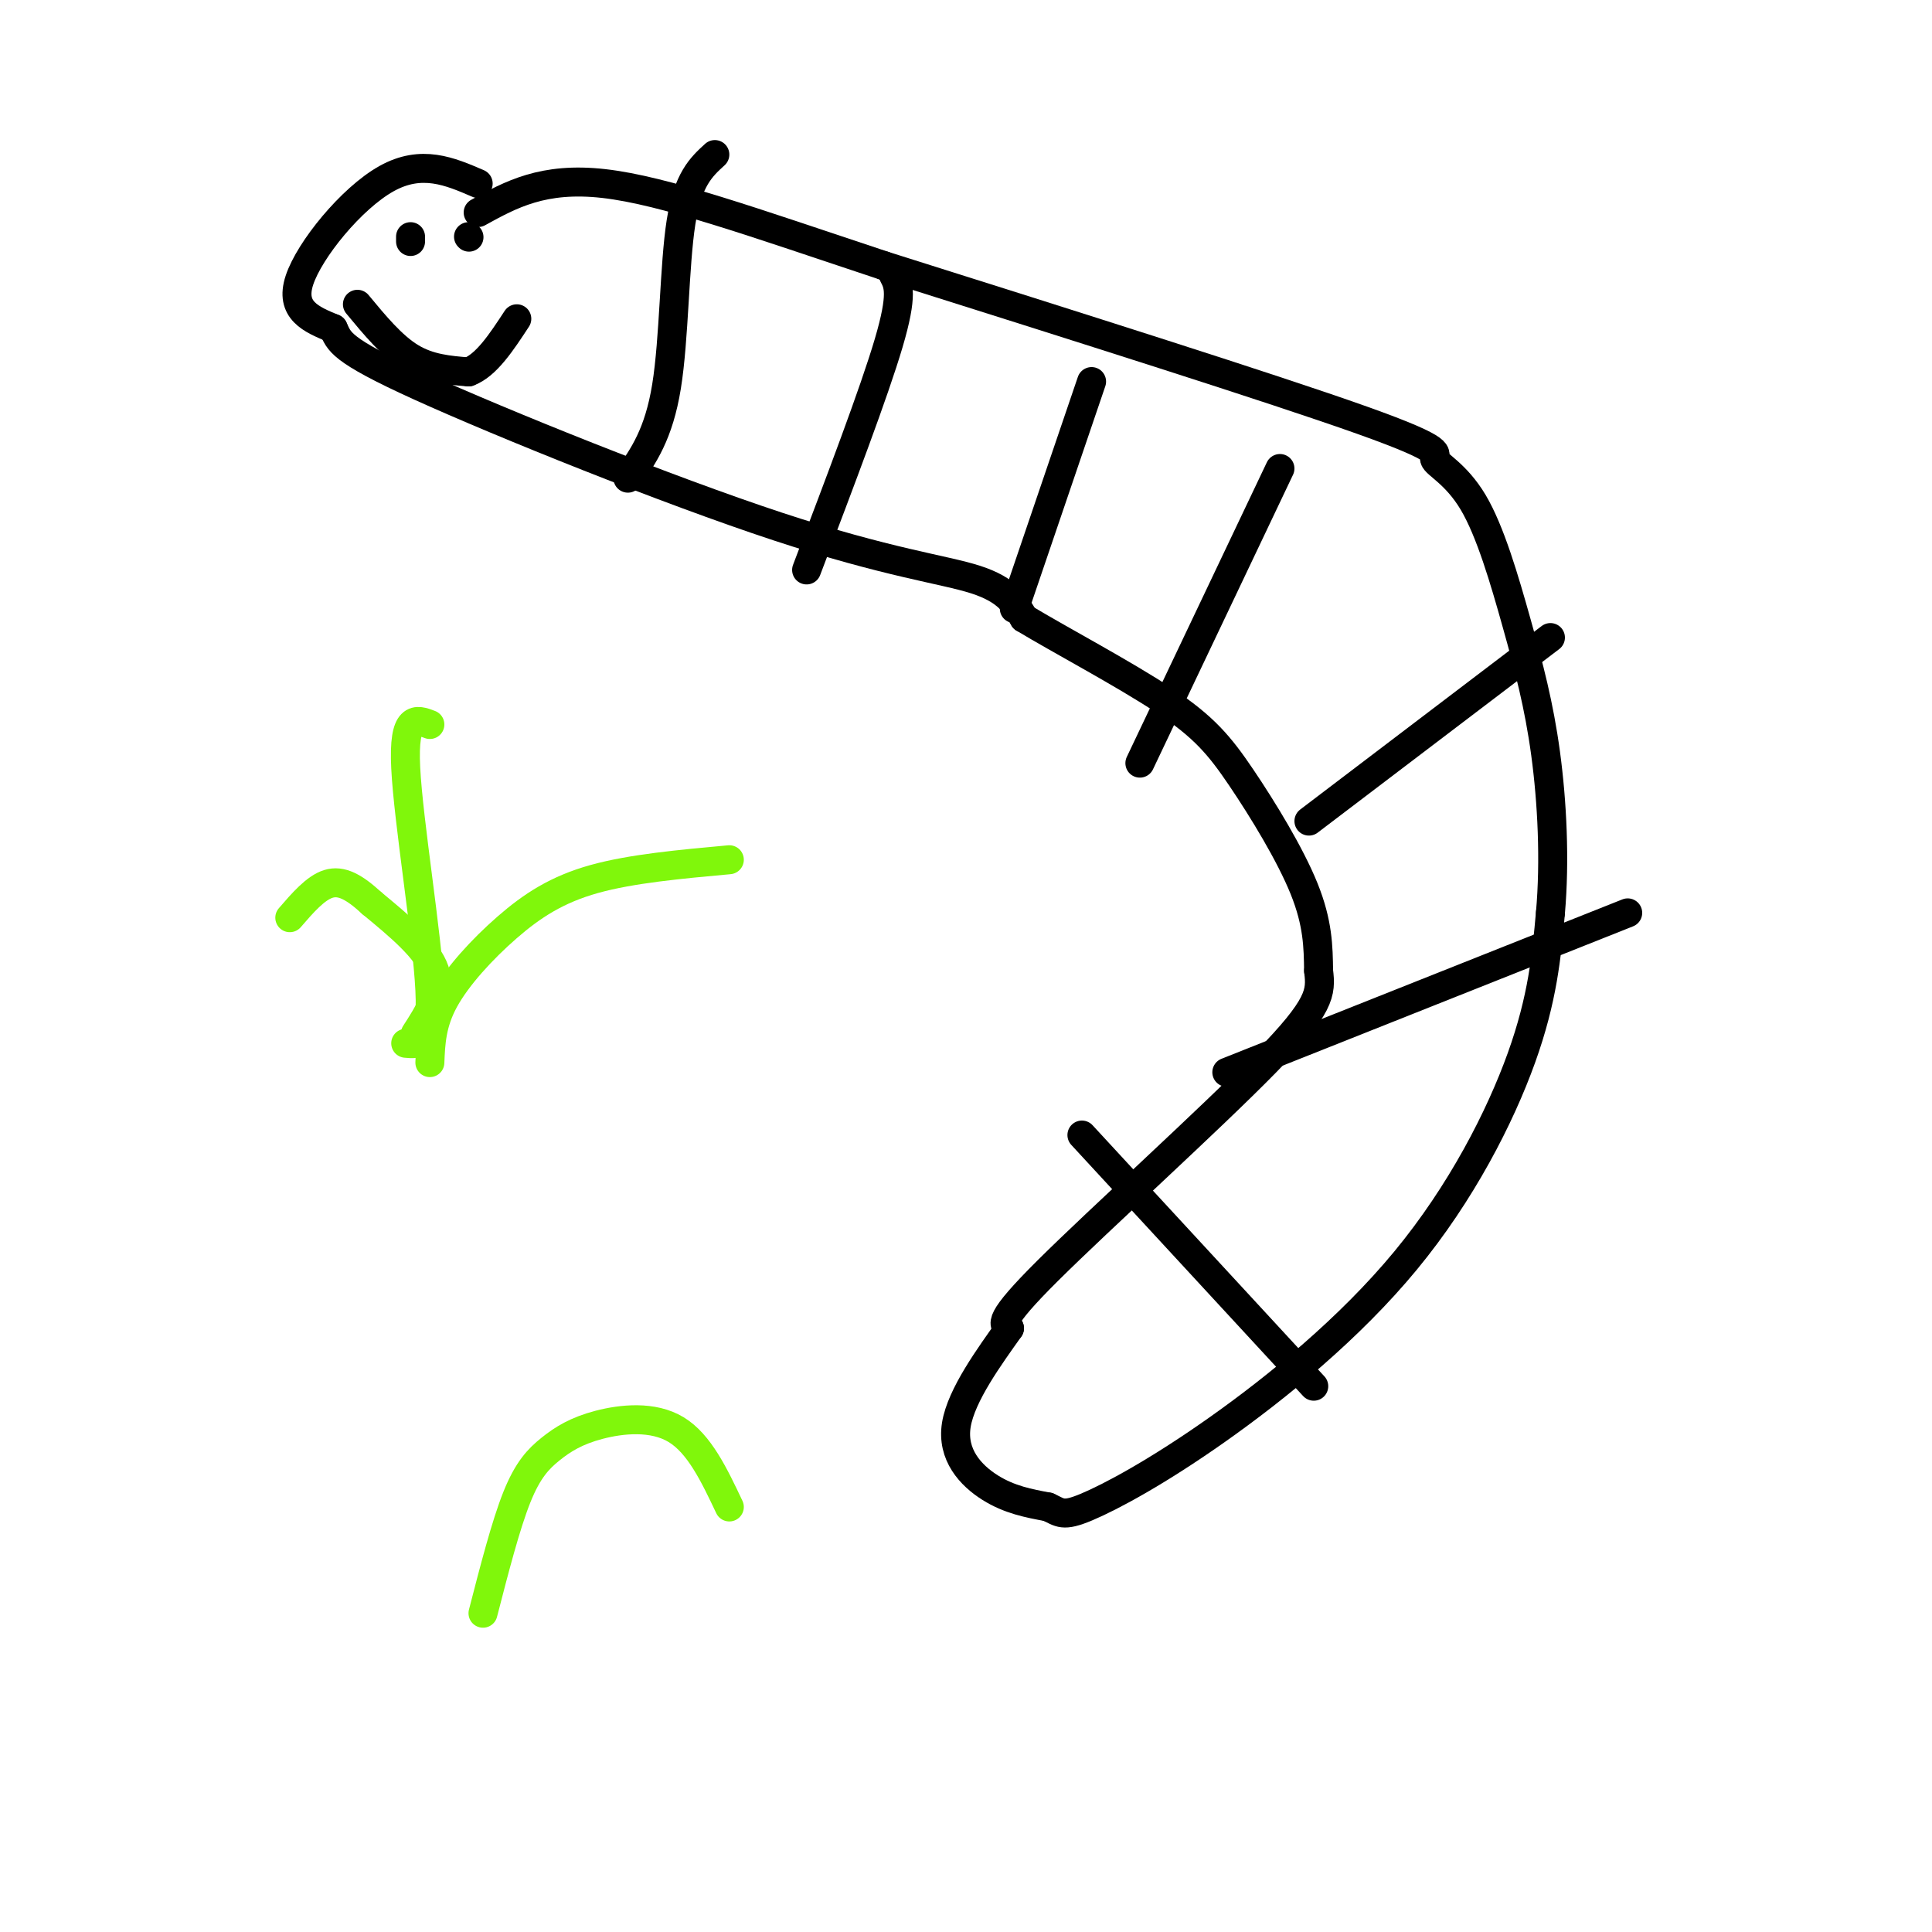 <svg viewBox='0 0 400 400' version='1.1' xmlns='http://www.w3.org/2000/svg' xmlns:xlink='http://www.w3.org/1999/xlink'><g fill='none' stroke='rgb(0,0,0)' stroke-width='6' stroke-linecap='round' stroke-linejoin='round'><path d='M99,38c-5.867,-2.533 -11.733,-5.067 -19,-1c-7.267,4.067 -15.933,14.733 -18,21c-2.067,6.267 2.467,8.133 7,10'/><path d='M69,68c1.297,2.657 1.038,4.300 18,12c16.962,7.700 51.144,21.458 74,29c22.856,7.542 34.388,8.869 41,11c6.612,2.131 8.306,5.065 10,8'/><path d='M212,128c7.343,4.431 20.700,11.507 29,17c8.300,5.493 11.542,9.402 16,16c4.458,6.598 10.131,15.885 13,23c2.869,7.115 2.935,12.057 3,17'/><path d='M273,201c0.560,4.512 0.458,7.292 -11,19c-11.458,11.708 -34.274,32.345 -45,43c-10.726,10.655 -9.363,11.327 -8,12'/><path d='M209,275c-4.000,5.655 -10.000,13.792 -11,20c-1.000,6.208 3.000,10.488 7,13c4.000,2.512 8.000,3.256 12,4'/><path d='M217,312c2.566,1.175 2.980,2.113 8,0c5.020,-2.113 14.644,-7.278 27,-16c12.356,-8.722 27.442,-21.002 39,-35c11.558,-13.998 19.588,-29.714 24,-42c4.412,-12.286 5.206,-21.143 6,-30'/><path d='M321,189c0.960,-10.846 0.359,-22.961 -1,-33c-1.359,-10.039 -3.477,-18.002 -6,-27c-2.523,-8.998 -5.449,-19.030 -9,-25c-3.551,-5.970 -7.725,-7.876 -8,-9c-0.275,-1.124 3.350,-1.464 -15,-8c-18.350,-6.536 -58.675,-19.268 -99,-32'/><path d='M183,55c-27.133,-9.022 -45.467,-15.578 -58,-17c-12.533,-1.422 -19.267,2.289 -26,6'/><path d='M85,50c0.000,0.000 0.000,-1.000 0,-1'/><path d='M97,49c0.000,0.000 0.100,0.100 0.1,0.1'/><path d='M74,63c3.583,4.333 7.167,8.667 11,11c3.833,2.333 7.917,2.667 12,3'/><path d='M97,77c3.667,-1.333 6.833,-6.167 10,-11'/><path d='M130,99c3.200,-4.556 6.400,-9.111 8,-19c1.600,-9.889 1.600,-25.111 3,-34c1.400,-8.889 4.200,-11.444 7,-14'/><path d='M185,57c1.000,1.917 2.000,3.833 -1,14c-3.000,10.167 -10.000,28.583 -17,47'/><path d='M226,79c0.000,0.000 -16.000,47.000 -16,47'/><path d='M265,97c0.000,0.000 -29.000,61.000 -29,61'/><path d='M254,222c0.000,0.000 83.000,-33.000 83,-33'/><path d='M271,170c0.000,0.000 50.000,-38.000 50,-38'/><path d='M224,235c0.000,0.000 48.000,52.000 48,52'/></g>
<g fill='none' stroke='rgb(128,247,11)' stroke-width='6' stroke-linecap='round' stroke-linejoin='round'><path d='M86,214c2.750,-4.250 5.500,-8.500 4,-13c-1.500,-4.500 -7.250,-9.250 -13,-14'/><path d='M77,187c-3.667,-3.378 -6.333,-4.822 -9,-4c-2.667,0.822 -5.333,3.911 -8,7'/><path d='M89,220c0.167,-4.071 0.333,-8.143 3,-13c2.667,-4.857 7.833,-10.500 13,-15c5.167,-4.500 10.333,-7.857 18,-10c7.667,-2.143 17.833,-3.071 28,-4'/><path d='M84,216c2.778,0.267 5.556,0.533 5,-11c-0.556,-11.533 -4.444,-34.867 -5,-46c-0.556,-11.133 2.222,-10.067 5,-9'/><path d='M100,334c2.359,-9.145 4.718,-18.290 7,-24c2.282,-5.710 4.488,-7.984 7,-10c2.512,-2.016 5.330,-3.774 10,-5c4.670,-1.226 11.191,-1.922 16,1c4.809,2.922 7.904,9.461 11,16'/></g>
</svg>